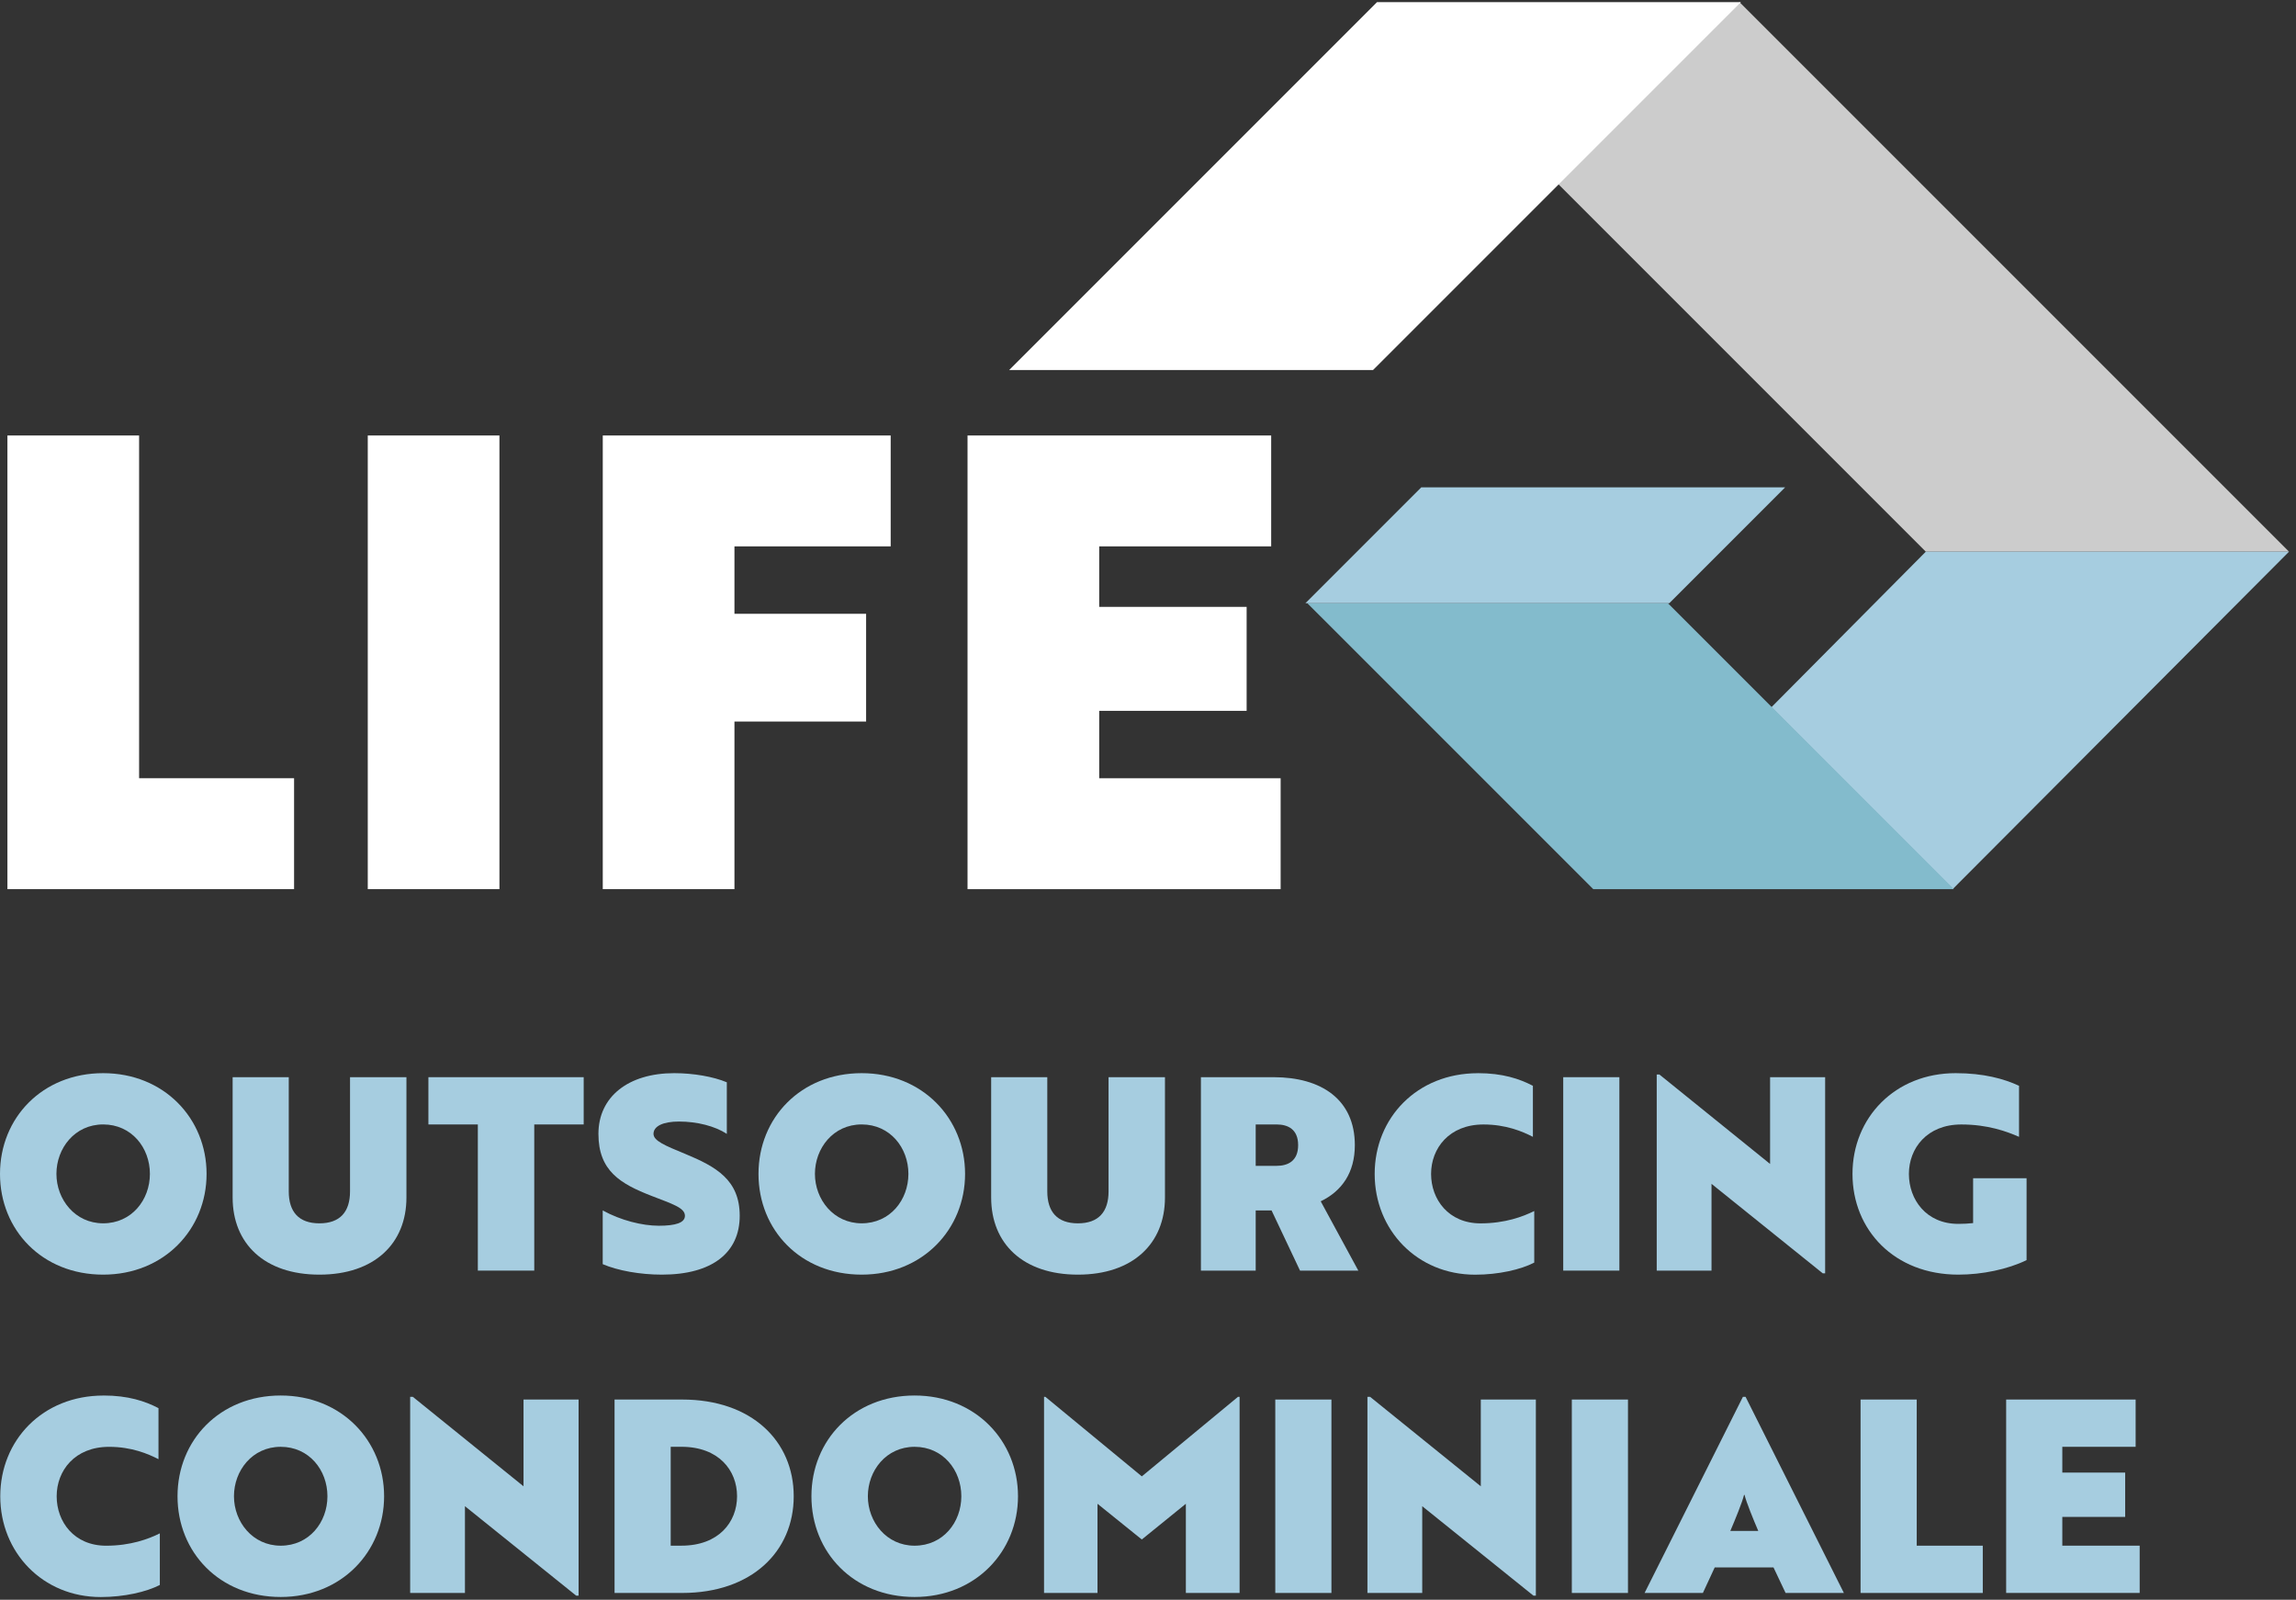 <svg width="211" height="147" viewBox="0 0 211 147" fill="none" xmlns="http://www.w3.org/2000/svg">
<rect x="0" y="0" width="211" height="147" fill="#333333" stroke="none"/>
<g clip-path="url(#clip0_37_1185)">
<path d="M9.48 98.613C15.084 98.613 18.984 102.786 18.984 107.87C18.984 112.955 15.084 117.127 9.48 117.127C3.876 117.127 0 113.028 0 107.87C0 102.712 3.9 98.613 9.48 98.613ZM9.48 112.411C12.096 112.411 13.776 110.263 13.776 107.868C13.776 105.473 12.098 103.325 9.48 103.325C6.862 103.325 5.186 105.523 5.186 107.868C5.186 110.213 6.89 112.411 9.48 112.411Z" fill="#A6CDE0"/>
<path d="M21.377 98.983H26.537V109.475C26.537 111.35 27.451 112.413 29.352 112.413C31.253 112.413 32.167 111.352 32.167 109.475V98.983H37.351V110.042C37.351 114.263 34.413 117.127 29.352 117.127C24.292 117.127 21.379 114.265 21.379 110.042V98.983H21.377Z" fill="#A6CDE0"/>
<path d="M53.64 98.983V103.327H49.097V116.757H43.913V103.327H39.37V98.983H53.638H53.64Z" fill="#A6CDE0"/>
<path d="M67.979 111.72C67.979 115.103 65.461 117.127 60.82 117.127C58.821 117.127 56.771 116.757 55.389 116.164V111.227C57.044 112.14 59.019 112.634 60.549 112.634C62.08 112.634 62.944 112.364 62.944 111.72C62.944 110.98 61.784 110.633 59.883 109.893C57.02 108.782 54.995 107.597 54.995 104.191C54.995 100.785 57.734 98.613 61.957 98.613C63.735 98.613 65.56 98.934 66.794 99.453V104.193C65.707 103.477 64.055 103.059 62.401 103.059C60.944 103.059 60.056 103.479 60.056 104.193C60.056 104.834 61.143 105.28 62.944 106.021C65.807 107.205 67.979 108.416 67.979 111.723V111.72Z" fill="#A6CDE0"/>
<path d="M79.185 98.613C84.789 98.613 88.689 102.786 88.689 107.87C88.689 112.955 84.789 117.127 79.185 117.127C73.581 117.127 69.705 113.03 69.705 107.87C69.705 102.71 73.605 98.613 79.185 98.613ZM79.185 112.411C81.801 112.411 83.481 110.263 83.481 107.868C83.481 105.473 81.803 103.325 79.185 103.325C76.567 103.325 74.891 105.523 74.891 107.868C74.891 110.213 76.596 112.411 79.185 112.411Z" fill="#A6CDE0"/>
<path d="M91.085 98.983H96.245V109.475C96.245 111.35 97.159 112.413 99.06 112.413C100.961 112.413 101.875 111.352 101.875 109.475V98.983H107.059V110.042C107.059 114.263 104.12 117.127 99.06 117.127C93.999 117.127 91.087 114.265 91.087 110.042V98.983H91.085Z" fill="#A6CDE0"/>
<path d="M119.471 116.757L116.855 111.227H115.398V116.757H110.363V98.983H117.052C121.422 98.983 124.508 101.032 124.508 105.228C124.508 107.747 123.323 109.449 121.372 110.389L124.828 116.757H119.471ZM115.398 103.327V107.13H117.323C118.36 107.13 119.298 106.686 119.298 105.228C119.298 103.771 118.36 103.327 117.323 103.327H115.398Z" fill="#A6CDE0"/>
<path d="M135.811 98.613C138.083 98.613 139.638 99.131 140.872 99.774V104.464C139.908 103.97 138.403 103.329 136.329 103.329C133.169 103.329 131.515 105.527 131.515 107.872C131.515 110.218 133.12 112.416 136.058 112.416C138.304 112.416 139.958 111.798 140.995 111.281V116.021C139.761 116.662 137.713 117.132 135.564 117.132C130.233 117.132 126.331 113.035 126.331 107.875C126.331 102.714 130.231 98.617 135.811 98.617V98.613Z" fill="#A6CDE0"/>
<path d="M148.819 116.757H143.659V98.983H148.819V116.757Z" fill="#A6CDE0"/>
<path d="M157.286 108.784V116.757H152.251V98.737H152.498L162.669 106.956V98.983H167.729V117.004H167.506L157.286 108.784Z" fill="#A6CDE0"/>
<path d="M186.24 115.794C184.512 116.634 182.167 117.127 179.969 117.127C174.094 117.127 170.242 113.03 170.242 107.87C170.242 102.71 174.142 98.613 179.722 98.613C182.29 98.613 184.165 99.131 185.547 99.774V104.464C184.412 103.97 182.684 103.329 180.239 103.329C177.08 103.329 175.426 105.527 175.426 107.872C175.426 110.218 177.006 112.463 179.969 112.463C180.439 112.463 180.906 112.439 181.327 112.39V108.267H186.24V115.796V115.794Z" fill="#A6CDE0"/>
<path d="M9.504 128.234C11.776 128.234 13.331 128.751 14.565 129.395V134.085C13.601 133.591 12.096 132.95 10.022 132.95C6.862 132.95 5.208 135.148 5.208 137.493C5.208 139.838 6.813 142.036 9.751 142.036C11.997 142.036 13.651 141.419 14.688 140.902V145.642C13.454 146.283 11.405 146.753 9.257 146.753C3.926 146.753 0.024 142.656 0.024 137.495C0.024 132.335 3.924 128.238 9.504 128.238V128.234Z" fill="#A6CDE0"/>
<path d="M25.795 128.234C31.399 128.234 35.299 132.407 35.299 137.491C35.299 142.576 31.399 146.748 25.795 146.748C20.191 146.748 16.314 142.651 16.314 137.491C16.314 132.331 20.214 128.234 25.795 128.234ZM25.795 142.034C28.41 142.034 30.091 139.886 30.091 137.491C30.091 135.096 28.413 132.948 25.795 132.948C23.177 132.948 21.501 135.146 21.501 137.491C21.501 139.836 23.205 142.034 25.795 142.034Z" fill="#A6CDE0"/>
<path d="M42.728 138.405V146.378H37.693V128.357H37.94L48.111 136.577V128.604H53.172V146.625H52.949L42.728 138.405Z" fill="#A6CDE0"/>
<path d="M56.477 146.378V128.604H62.698C69.066 128.604 72.942 132.407 72.942 137.491C72.942 142.576 69.066 146.378 62.698 146.378H56.477ZM61.637 132.948V142.032H62.624C66.056 142.032 67.735 139.86 67.735 137.489C67.735 135.118 66.056 132.946 62.624 132.946H61.637V132.948Z" fill="#A6CDE0"/>
<path d="M84.049 128.234C89.653 128.234 93.553 132.407 93.553 137.491C93.553 142.576 89.653 146.748 84.049 146.748C78.445 146.748 74.569 142.651 74.569 137.491C74.569 132.331 78.469 128.234 84.049 128.234ZM84.049 142.034C86.665 142.034 88.345 139.886 88.345 137.491C88.345 135.096 86.667 132.948 84.049 132.948C81.431 132.948 79.755 135.146 79.755 137.491C79.755 139.836 81.459 142.034 84.049 142.034Z" fill="#A6CDE0"/>
<path d="M100.859 138.182V146.378H95.946V128.357H96.069L104.932 135.664L113.769 128.357H113.917V146.378H108.98V138.182L104.93 141.465L100.857 138.182H100.859Z" fill="#A6CDE0"/>
<path d="M122.357 146.378H117.197V128.604H122.357V146.378Z" fill="#A6CDE0"/>
<path d="M130.701 138.405V146.378H125.666V128.357H125.913L136.084 136.577V128.604H141.144V146.625H140.921L130.701 138.405Z" fill="#A6CDE0"/>
<path d="M149.609 146.378H144.449V128.604H149.609V146.378Z" fill="#A6CDE0"/>
<path d="M162.987 144.033H157.58L156.493 146.378H151.136L160.17 128.357H160.417L169.451 146.378H164.094L162.983 144.033H162.987ZM159.014 140.676H161.582C161.138 139.639 160.471 138.011 160.324 137.368H160.274C160.127 138.009 159.46 139.639 159.016 140.676H159.014Z" fill="#A6CDE0"/>
<path d="M170.984 146.378V128.604H176.145V142.034H182.216V146.378H170.984Z" fill="#A6CDE0"/>
<path d="M184.364 128.604H196.263V132.948H189.524V135.317H195.302V139.39H189.524V142.032H196.634V146.376H184.364V128.602V128.604Z" fill="#A6CDE0"/>
<path d="M0.682 81.703V40.017H12.783V71.513H27.025V81.703H0.682Z" fill="white"/>
<path d="M45.898 81.703H33.798V40.017H45.898V81.703Z" fill="white"/>
<path d="M55.394 40.017H81.853V50.207H67.495V56.402H79.595V66.303H67.495V81.703H55.394V40.017Z" fill="white"/>
<path d="M88.915 40.017H116.82V50.207H101.015V55.766H114.564V65.32H101.015V71.515H117.689V81.705H88.915V40.019V40.017Z" fill="white"/>
<path d="M159.986 0.197L126.179 34.003H92.739L126.545 0.197H159.986Z" fill="white"/>
<path opacity="0.75" d="M159.86 0.197L210.358 50.694H176.98L143.171 16.886L159.86 0.197Z" fill="white"/>
<path d="M179.464 81.688L210.358 50.694H176.98L162.777 64.999L179.464 81.688Z" fill="#A6CDE0"/>
<path d="M179.553 81.703L153.275 55.426H120.138L146.417 81.703H179.553Z" fill="#83BBCC"/>
<path d="M119.969 55.426H153.41L164.053 44.781H130.614L119.969 55.426Z" fill="#A6CDE0"/>
</g>
<defs>
<clipPath id="clip0_37_1185">
<rect width="210.358" height="146.552" fill="white" transform="translate(0 0.197)"/>
</clipPath>
</defs>
</svg>
